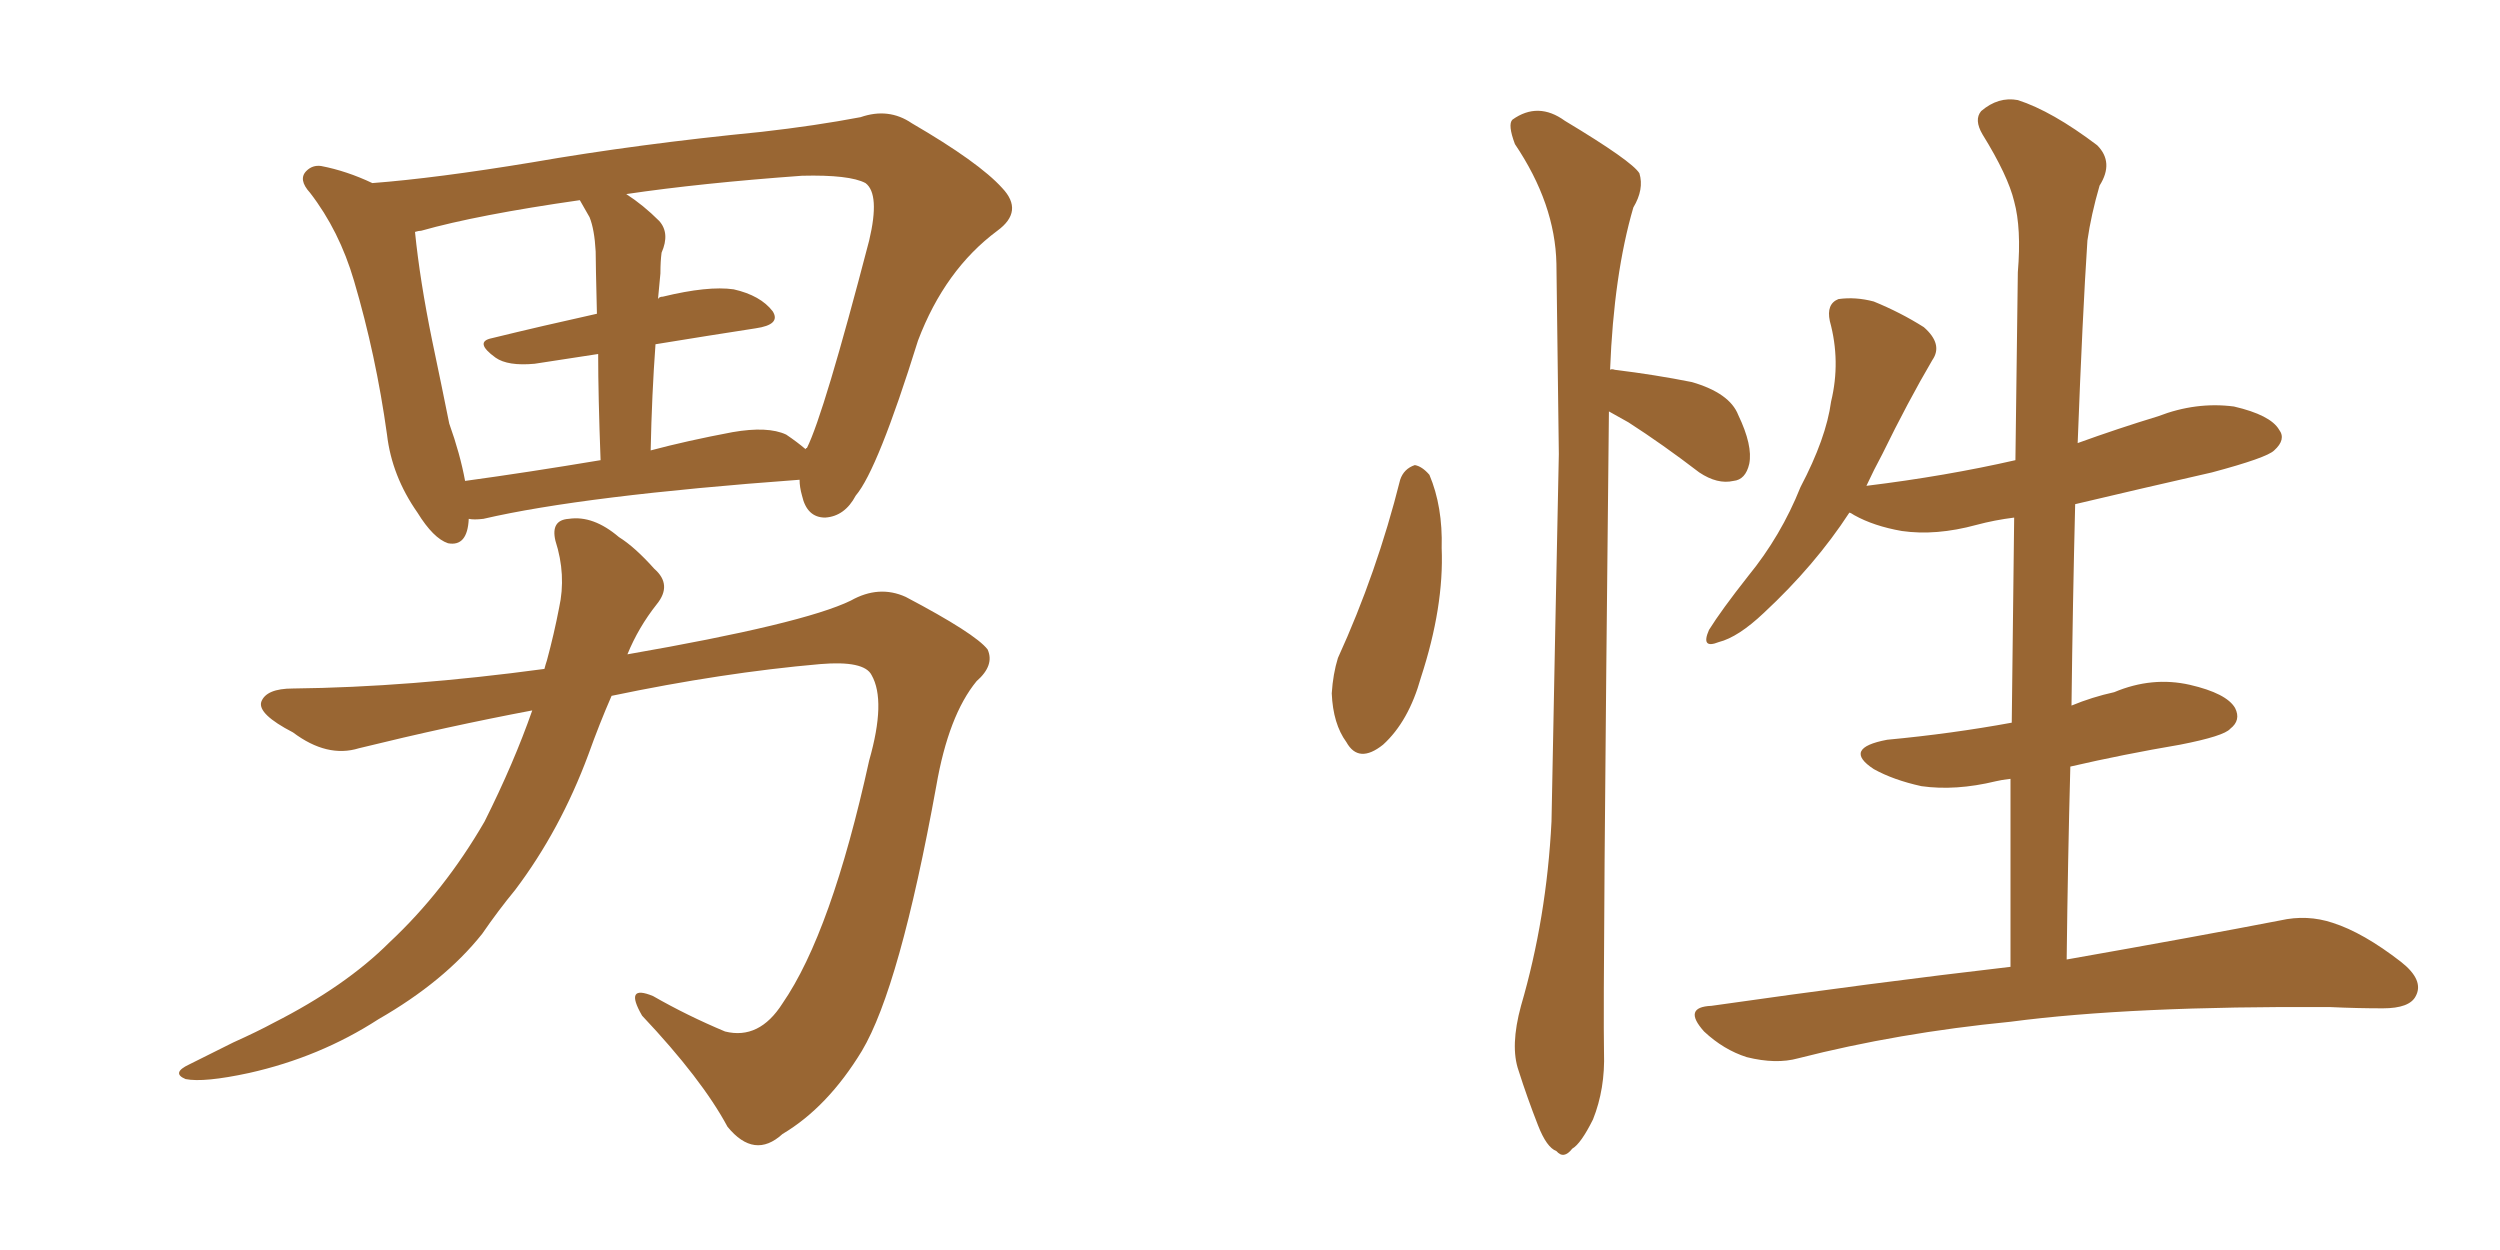 <svg xmlns="http://www.w3.org/2000/svg" xmlns:xlink="http://www.w3.org/1999/xlink" width="300" height="150"><path fill="#996633" padding="10" d="M56.25 62.26L56.25 62.26Q56.10 65.63 53.76 65.19L53.76 65.19Q52.00 64.60 50.10 61.52L50.10 61.52Q47.02 57.13 46.44 52.15L46.44 52.15Q45.12 42.63 42.48 33.69L42.48 33.69Q40.72 27.69 37.21 23.14L37.21 23.14Q35.74 21.53 36.77 20.51L36.77 20.51Q37.50 19.78 38.53 19.92L38.53 19.92Q41.60 20.51 44.68 21.97L44.68 21.97Q52.29 21.39 63.87 19.48L63.87 19.48Q76.46 17.29 91.41 15.82L91.41 15.82Q97.85 15.09 103.27 14.06L103.27 14.06Q106.64 12.89 109.42 14.79L109.42 14.79Q117.48 19.48 120.26 22.56L120.26 22.56Q122.90 25.34 119.68 27.69L119.68 27.69Q113.38 32.37 110.16 40.87L110.16 40.87Q105.32 56.40 102.69 59.47L102.69 59.47Q101.37 61.96 99.02 62.11L99.02 62.11Q96.83 62.11 96.24 59.47L96.24 59.47Q95.95 58.45 95.95 57.57L95.95 57.57Q70.02 59.47 58.01 62.26L58.01 62.26Q56.84 62.40 56.25 62.26ZM78.66 41.31L78.66 41.31Q78.22 47.31 78.08 54.05L78.08 54.05Q82.47 52.88 87.89 51.86L87.89 51.86Q92.14 51.12 94.34 52.15L94.34 52.15Q95.65 53.03 96.68 53.91L96.68 53.91Q96.68 53.76 96.83 53.76L96.83 53.76Q98.88 49.66 104.30 28.86L104.30 28.86Q105.62 23.29 103.86 21.97L103.86 21.97Q101.95 20.95 96.24 21.09L96.24 21.09Q84.08 21.97 75.15 23.29L75.15 23.29Q77.20 24.61 79.10 26.51L79.10 26.51Q80.42 27.98 79.39 30.32L79.39 30.32Q79.25 31.35 79.25 32.81L79.25 32.81Q79.10 34.42 78.96 35.89L78.96 35.89Q79.10 35.60 79.54 35.60L79.54 35.60Q84.96 34.28 88.04 34.72L88.04 34.72Q91.26 35.45 92.72 37.35L92.72 37.35Q93.75 38.96 90.67 39.40L90.67 39.40Q84.96 40.28 78.66 41.31ZM70.75 26.07L70.75 26.07Q70.17 25.05 69.58 24.02L69.58 24.02Q57.28 25.78 50.54 27.69L50.54 27.69Q50.24 27.69 49.80 27.83L49.80 27.83Q50.39 33.69 51.86 40.87L51.86 40.87Q53.03 46.44 53.91 50.83L53.91 50.83Q55.22 54.49 55.81 57.71L55.81 57.71Q63.28 56.69 72.07 55.22L72.07 55.22Q71.78 47.46 71.78 42.48L71.78 42.48Q67.82 43.07 64.16 43.65L64.16 43.65Q60.94 43.95 59.47 42.92L59.47 42.92Q56.84 41.02 59.03 40.58L59.03 40.58Q65.04 39.11 71.63 37.65L71.63 37.65Q71.48 31.49 71.48 30.18L71.48 30.18Q71.34 27.54 70.75 26.07ZM63.87 85.25L63.87 85.25L63.87 85.25Q53.76 87.16 43.07 89.79L43.07 89.79Q39.26 90.97 35.16 87.89L35.16 87.89Q30.91 85.69 31.35 84.23L31.35 84.23Q31.93 82.62 35.16 82.62L35.16 82.62Q49.07 82.47 65.33 80.27L65.33 80.27Q65.48 79.69 65.63 79.25L65.63 79.25Q66.50 76.03 67.09 72.95L67.09 72.95Q67.97 68.99 66.65 64.89L66.65 64.89Q66.06 62.40 68.26 62.26L68.26 62.26Q71.19 61.82 74.27 64.45L74.27 64.45Q76.17 65.63 78.52 68.26L78.52 68.26Q80.71 70.17 78.81 72.51L78.81 72.51Q76.61 75.29 75.29 78.52L75.29 78.52Q96.39 74.85 102.10 72.07L102.10 72.07Q105.47 70.17 108.69 71.63L108.69 71.63Q117.04 76.03 118.51 77.93L118.51 77.93Q119.38 79.83 117.19 81.74L117.19 81.74Q113.82 85.84 112.35 94.34L112.35 94.34Q107.96 118.51 103.42 126.12L103.42 126.12Q99.32 132.86 93.90 136.08L93.90 136.08Q90.53 139.16 87.30 135.21L87.30 135.21Q84.23 129.49 77.05 121.88L77.05 121.88Q74.85 118.07 78.37 119.53L78.37 119.53Q82.47 121.88 87.01 123.78L87.01 123.78Q91.11 124.80 93.90 120.41L93.90 120.41Q99.76 111.91 104.30 91.26L104.30 91.26Q106.35 84.08 104.59 81.01L104.59 81.01Q103.71 79.25 98.44 79.69L98.44 79.69Q86.72 80.71 73.39 83.50L73.39 83.50Q71.92 86.87 70.61 90.53L70.61 90.53Q67.24 99.61 61.82 106.79L61.82 106.79Q59.77 109.28 57.86 112.06L57.86 112.06Q53.32 117.77 45.41 122.31L45.41 122.31Q38.38 126.86 29.88 128.76L29.88 128.76Q24.46 129.93 22.27 129.49L22.27 129.49Q20.51 128.76 22.71 127.73L22.71 127.73Q25.34 126.42 27.98 125.10L27.98 125.10Q30.91 123.78 32.81 122.75L32.81 122.75Q41.46 118.36 46.73 113.09L46.73 113.09Q53.32 106.93 58.15 98.58L58.15 98.58Q61.67 91.55 63.87 85.25ZM168.02 57.57L168.02 57.57Q168.46 56.25 169.78 55.81L169.78 55.81Q170.65 55.96 171.53 56.98L171.53 56.98Q173.14 60.79 173.00 65.77L173.00 65.77Q173.29 72.80 170.51 81.30L170.51 81.30Q169.04 86.57 165.97 89.36L165.97 89.36Q163.04 91.70 161.57 89.06L161.57 89.06Q159.96 86.87 159.81 83.20L159.81 83.20Q159.96 80.86 160.55 78.96L160.55 78.96Q165.23 68.70 168.02 57.57ZM193.07 49.37L193.07 49.37Q192.33 118.65 192.48 126.27L192.48 126.27Q192.63 130.66 191.16 134.33L191.16 134.33Q189.70 137.26 188.67 137.84L188.67 137.84Q187.65 139.16 186.77 138.13L186.77 138.13Q185.60 137.70 184.57 135.06L184.57 135.06Q183.25 131.69 182.23 128.47L182.23 128.47Q181.20 125.54 182.52 120.70L182.52 120.70Q185.60 110.16 186.18 98.58L186.18 98.58Q186.62 75.59 187.06 54.49L187.06 54.49Q186.91 42.33 186.77 31.64L186.77 31.64Q186.62 24.46 181.79 17.29L181.79 17.29Q180.91 14.94 181.49 14.36L181.49 14.36Q184.57 12.16 187.79 14.50L187.79 14.50Q195.85 19.34 196.73 20.80L196.73 20.80Q197.31 22.71 196.00 24.90L196.00 24.90Q193.65 32.96 193.21 44.38L193.21 44.38Q193.36 44.24 193.80 44.38L193.80 44.38Q198.63 44.97 203.03 45.85L203.03 45.85Q207.57 47.17 208.59 49.80L208.59 49.80Q210.35 53.47 209.91 55.66L209.91 55.66Q209.47 57.57 208.01 57.71L208.01 57.71Q206.10 58.15 203.91 56.69L203.91 56.69Q199.51 53.32 195.41 50.68L195.41 50.68Q194.09 49.95 193.07 49.37ZM241.26 116.02L241.26 116.02L241.26 116.02Q241.26 104.44 241.26 93.46L241.26 93.46Q240.09 93.60 239.50 93.75L239.50 93.75Q234.67 94.92 230.57 94.34L230.57 94.34Q227.20 93.60 224.85 92.29L224.85 92.29Q221.04 89.79 226.46 88.77L226.46 88.77Q234.23 88.04 241.41 86.72L241.41 86.72Q241.55 74.12 241.70 62.11L241.70 62.11Q239.36 62.40 237.16 62.99L237.16 62.99Q232.32 64.31 228.22 63.72L228.22 63.72Q224.85 63.13 222.51 61.82L222.51 61.82Q222.07 61.52 221.92 61.52L221.92 61.52Q217.82 67.82 211.67 73.54L211.67 73.54Q208.59 76.46 206.25 77.05L206.25 77.05Q204.05 77.93 205.08 75.59L205.08 75.59Q206.54 73.24 209.77 69.14L209.77 69.14Q213.72 64.31 216.06 58.45L216.06 58.45Q219.14 52.59 219.73 48.19L219.73 48.19Q220.90 43.36 219.58 38.53L219.58 38.53Q219.14 36.47 220.61 35.89L220.61 35.89Q222.66 35.60 224.85 36.18L224.85 36.18Q228.08 37.50 230.86 39.26L230.86 39.26Q233.20 41.31 231.88 43.21L231.88 43.21Q228.96 48.19 225.88 54.49L225.88 54.49Q224.85 56.40 223.97 58.30L223.97 58.30Q233.50 57.13 241.85 55.22L241.85 55.22Q241.99 43.65 242.14 32.67L242.14 32.67Q242.58 27.39 241.70 24.17L241.70 24.17Q240.97 21.09 237.89 16.11L237.89 16.11Q236.87 14.36 237.74 13.33L237.74 13.33Q239.79 11.57 242.14 12.01L242.14 12.01Q246.24 13.33 251.66 17.43L251.66 17.43Q253.71 19.48 251.95 22.27L251.95 22.27Q250.93 25.78 250.49 28.86L250.49 28.86Q249.90 37.79 249.32 53.17L249.32 53.17Q254.15 51.42 258.98 49.95L258.98 49.95Q263.53 48.19 268.07 48.78L268.07 48.78Q272.46 49.80 273.49 51.56L273.49 51.56Q274.37 52.73 272.90 54.05L272.90 54.05Q272.02 54.93 265.43 56.69L265.43 56.69Q257.08 58.59 249.02 60.50L249.02 60.50Q248.73 72.22 248.58 84.67L248.58 84.67Q251.07 83.64 253.71 83.06L253.71 83.06Q258.25 81.15 262.79 82.18L262.79 82.18Q267.19 83.20 268.21 84.96L268.21 84.96Q268.95 86.43 267.63 87.45L267.63 87.45Q266.89 88.33 261.62 89.36L261.62 89.36Q254.74 90.53 248.44 91.99L248.44 91.99Q248.14 103.13 248.00 115.14L248.00 115.14Q263.82 112.35 273.63 110.45L273.63 110.45Q276.86 109.72 279.93 110.74L279.93 110.74Q283.59 111.91 288.13 115.43L288.13 115.43Q290.92 117.63 289.89 119.53L289.89 119.53Q289.16 121.00 285.94 121.00L285.94 121.00Q282.86 121.00 279.64 120.85L279.64 120.85Q255.76 120.70 241.26 122.61L241.26 122.61Q227.78 123.93 215.77 127.00L215.77 127.00Q213.13 127.73 209.62 126.86L209.62 126.86Q206.84 125.98 204.49 123.78L204.49 123.78Q201.86 120.85 205.37 120.70L205.37 120.70Q224.85 117.92 241.26 116.02Z"/></svg>